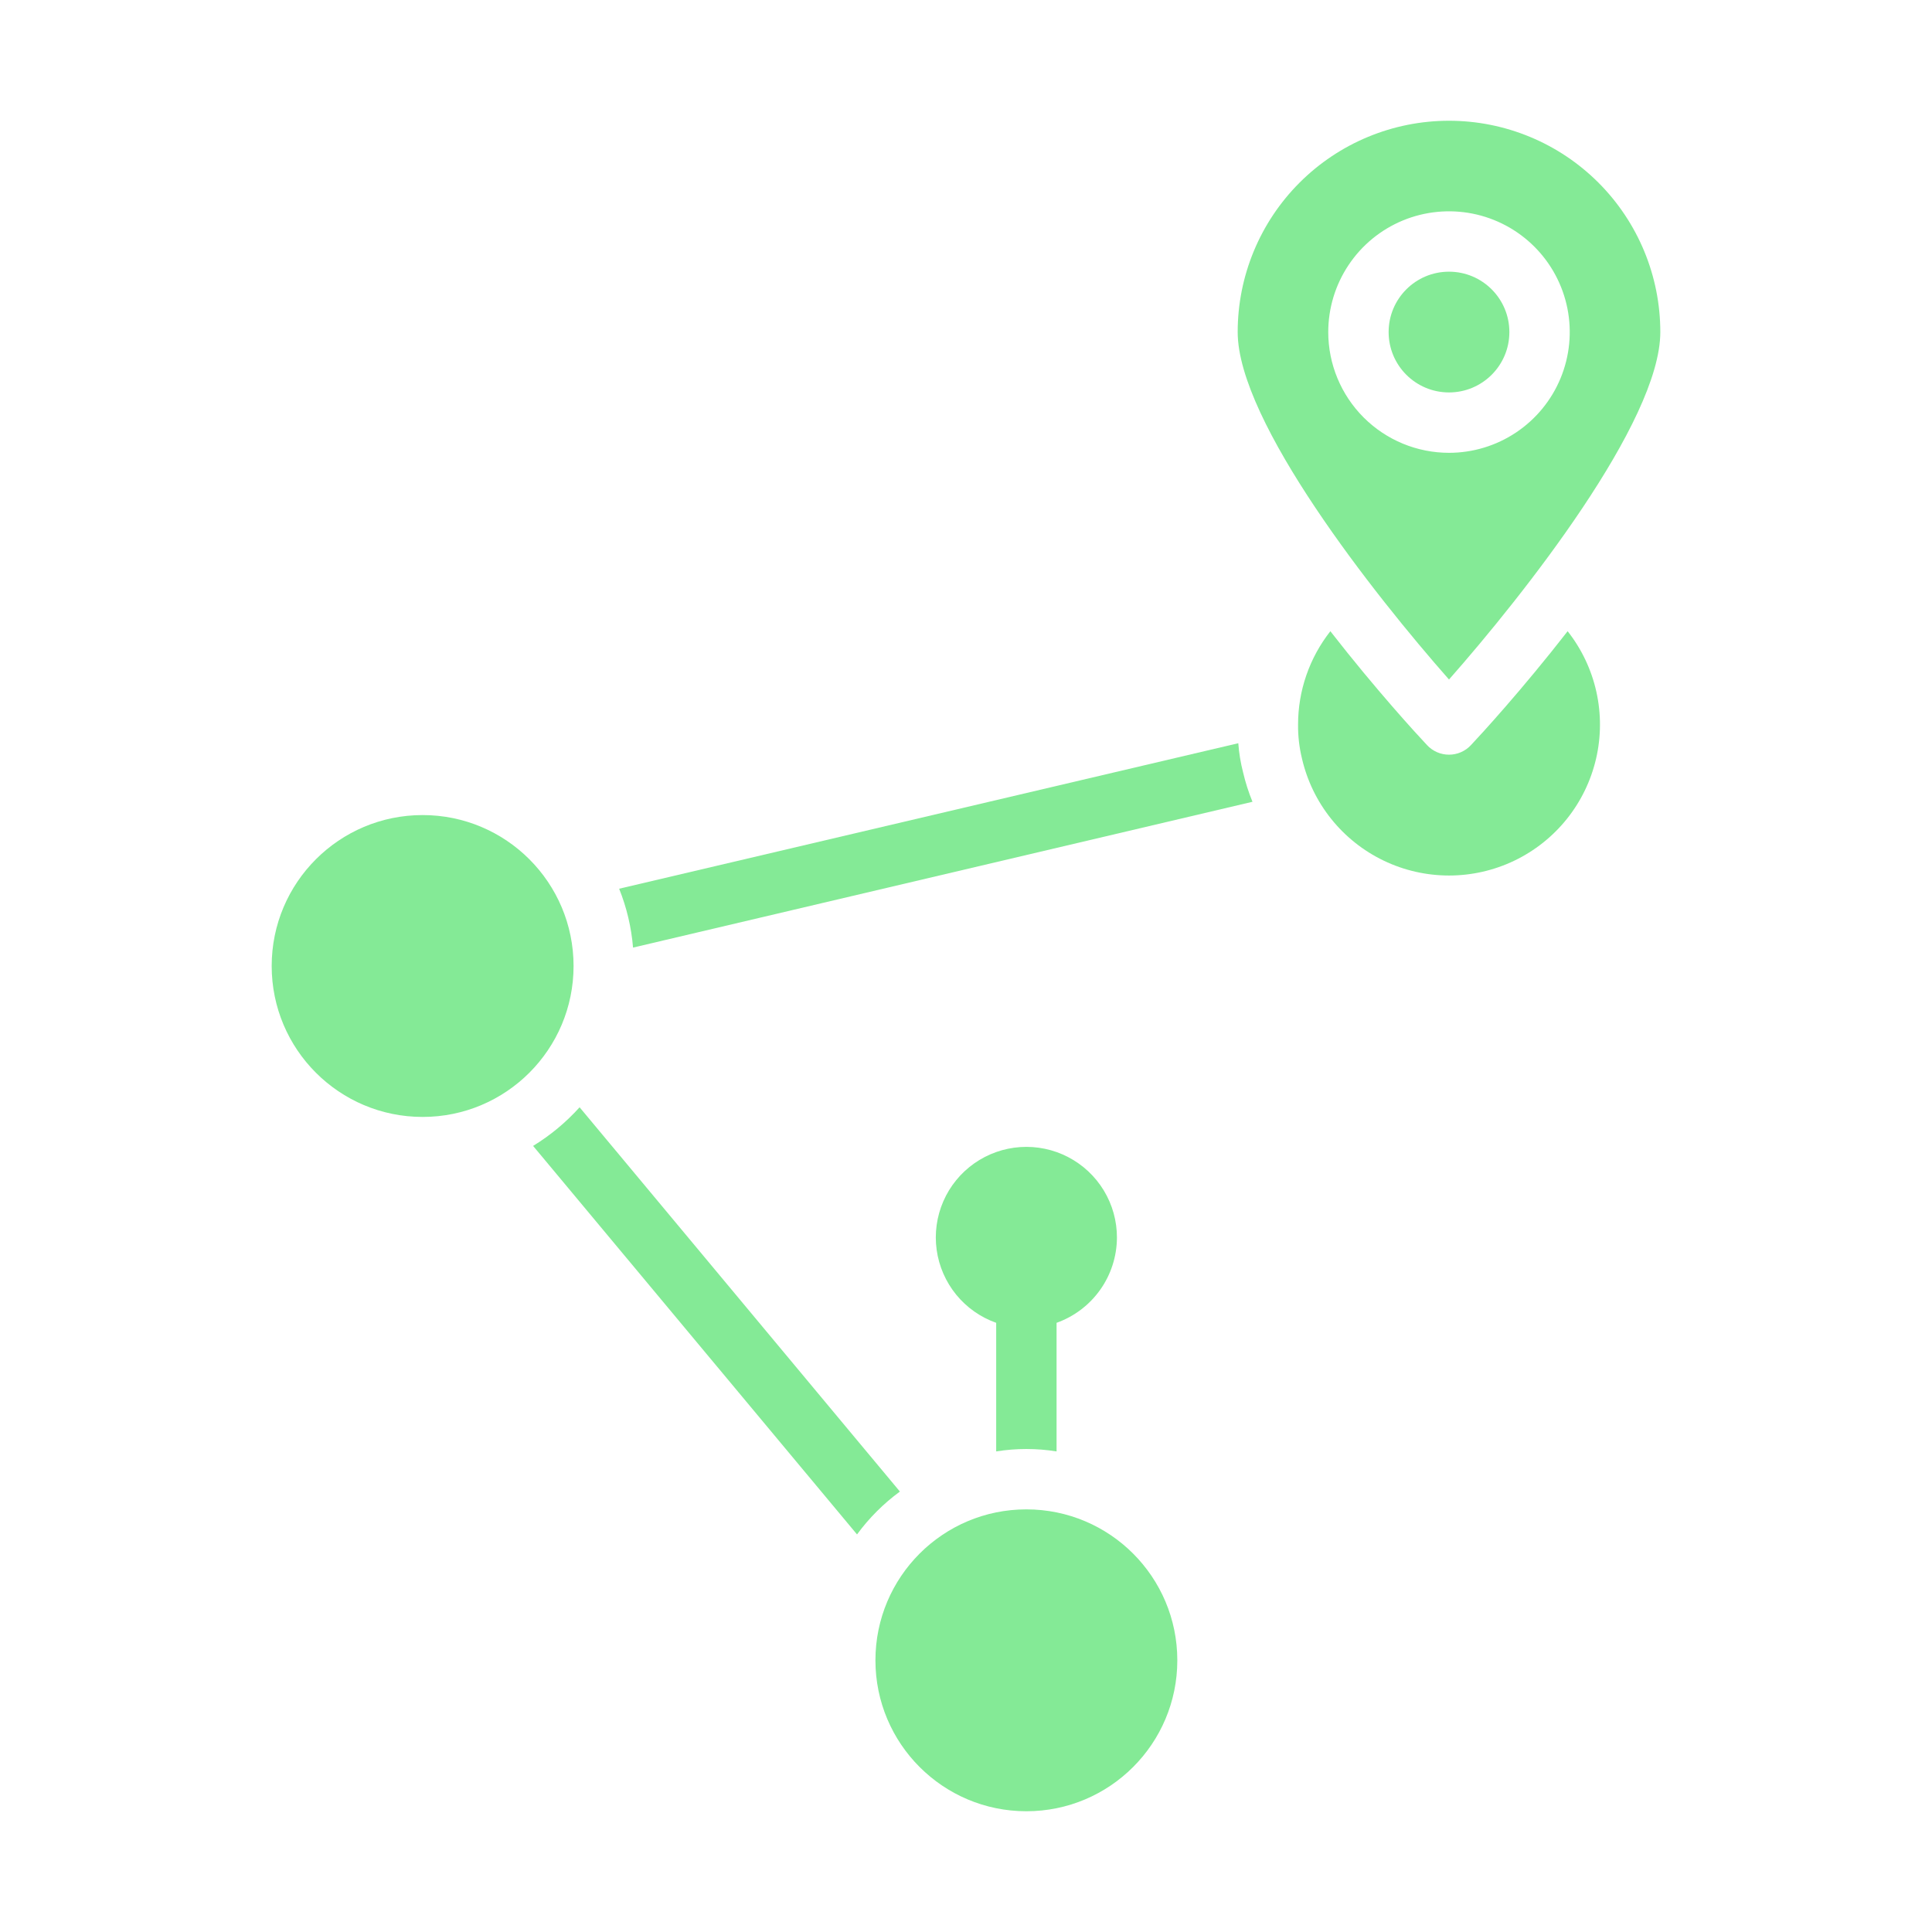 <svg xmlns="http://www.w3.org/2000/svg" width="138" height="138" viewBox="0 0 138 138" fill="none"><path d="M105.074 53.216C104.874 53.434 104.63 53.607 104.359 53.726C104.088 53.845 103.796 53.906 103.5 53.906C103.204 53.906 102.912 53.845 102.641 53.726C102.37 53.607 102.126 53.434 101.926 53.216C101.214 52.462 98.282 49.27 95.026 45.087C93.532 46.987 92.719 49.333 92.719 51.75C92.71 52.571 92.804 53.389 92.999 54.187C93.363 55.76 94.076 57.232 95.086 58.493C96.096 59.755 97.376 60.773 98.832 61.473C100.287 62.173 101.882 62.536 103.498 62.537C105.113 62.538 106.708 62.176 108.165 61.477C109.621 60.779 110.902 59.762 111.913 58.502C112.924 57.241 113.638 55.77 114.004 54.197C114.37 52.623 114.377 50.988 114.026 49.411C113.675 47.834 112.973 46.356 111.974 45.087C108.718 49.27 105.786 52.462 105.074 53.216Z" fill="#84EA96"></path><path d="M103.5 28.031C105.882 28.031 107.812 26.101 107.812 23.719C107.812 21.337 105.882 19.406 103.5 19.406C101.118 19.406 99.188 21.337 99.188 23.719C99.188 26.101 101.118 28.031 103.5 28.031Z" fill="#84EA96"></path><path d="M118.594 23.719C118.594 19.716 117.004 15.877 114.173 13.046C111.342 10.215 107.503 8.625 103.5 8.625C99.497 8.625 95.658 10.215 92.827 13.046C89.996 15.877 88.406 19.716 88.406 23.719C88.406 30.123 98.174 42.5 103.5 48.537C108.826 42.5 118.594 30.123 118.594 23.719ZM94.875 23.719C94.875 22.013 95.381 20.345 96.329 18.927C97.276 17.509 98.623 16.403 100.199 15.75C101.775 15.098 103.51 14.927 105.183 15.259C106.856 15.592 108.393 16.414 109.599 17.62C110.805 18.826 111.626 20.363 111.959 22.036C112.292 23.709 112.121 25.443 111.468 27.019C110.816 28.595 109.71 29.942 108.292 30.89C106.873 31.838 105.206 32.344 103.5 32.344C101.213 32.344 99.019 31.435 97.401 29.817C95.784 28.2 94.875 26.006 94.875 23.719Z" fill="#84EA96"></path><path d="M73.312 129.375C79.267 129.375 84.094 124.548 84.094 118.594C84.094 112.639 79.267 107.812 73.312 107.812C67.358 107.812 62.531 112.639 62.531 118.594C62.531 124.548 67.358 129.375 73.312 129.375Z" fill="#84EA96"></path><path d="M30.188 79.781C36.142 79.781 40.969 74.954 40.969 69C40.969 63.046 36.142 58.219 30.188 58.219C24.233 58.219 19.406 63.046 19.406 69C19.406 74.954 24.233 79.781 30.188 79.781Z" fill="#84EA96"></path><path d="M64.278 106.54L41.4 79.091C40.431 80.166 39.313 81.095 38.079 81.851L61.216 109.602C62.074 108.431 63.107 107.399 64.278 106.54Z" fill="#84EA96"></path><path d="M88.449 53.087L44.225 63.48C44.764 64.824 45.099 66.241 45.217 67.685L89.463 57.27C89.185 56.592 88.962 55.892 88.794 55.178C88.617 54.493 88.501 53.793 88.449 53.087Z" fill="#84EA96"></path><path d="M79.781 88.406C79.774 89.74 79.357 91.04 78.585 92.128C77.813 93.216 76.725 94.039 75.469 94.487V103.673C74.04 103.443 72.585 103.443 71.156 103.673V94.487C70.037 94.091 69.049 93.396 68.299 92.476C67.549 91.556 67.067 90.448 66.904 89.272C66.742 88.097 66.907 86.899 67.379 85.811C67.852 84.722 68.615 83.785 69.585 83.101C70.555 82.417 71.694 82.014 72.878 81.934C74.062 81.854 75.246 82.102 76.298 82.65C77.351 83.198 78.233 84.024 78.847 85.04C79.461 86.055 79.785 87.22 79.781 88.406Z" fill="#84EA96"></path></svg>